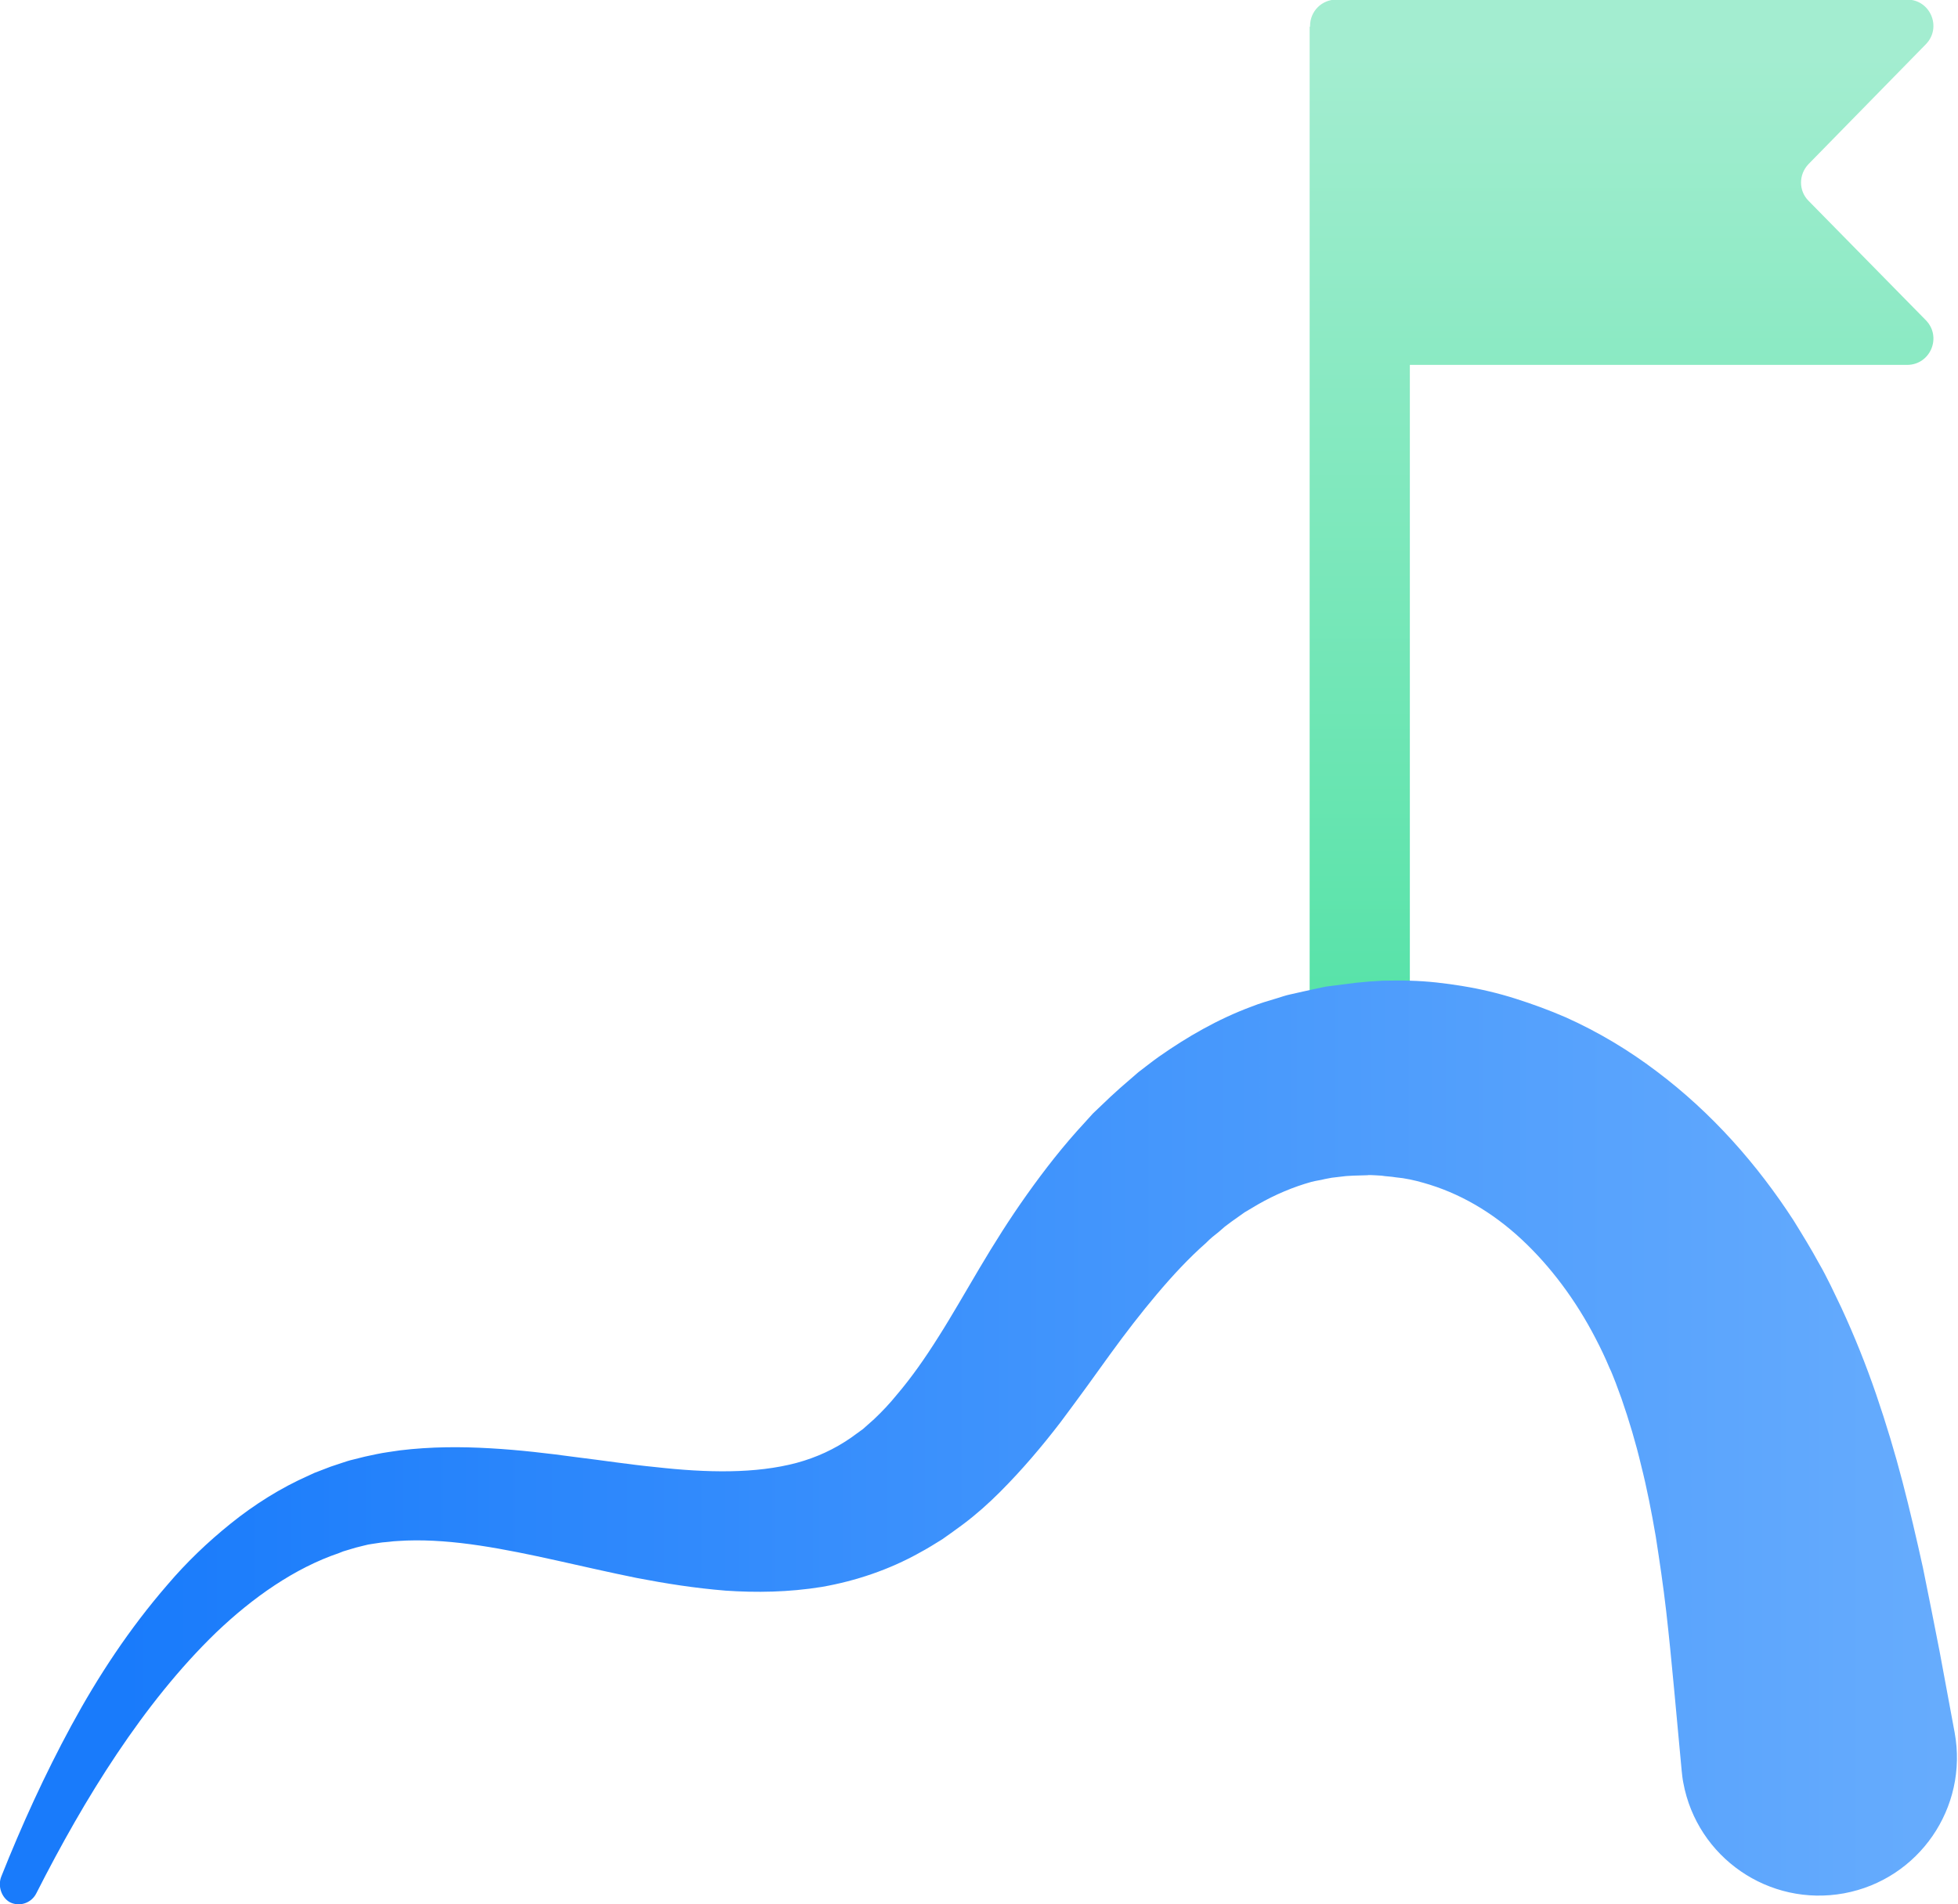 <?xml version="1.0" encoding="utf-8"?>
<!-- Generator: Adobe Illustrator 22.1.0, SVG Export Plug-In . SVG Version: 6.00 Build 0)  -->
<svg version="1.1" id="Calque_1" xmlns="http://www.w3.org/2000/svg" xmlns:xlink="http://www.w3.org/1999/xlink" x="0px" y="0px"
	 viewBox="0 0 469 456.1" style="enable-background:new 0 0 469 456.1;" xml:space="preserve">
<style type="text/css">
	.st0{fill:url(#SVGID_1_);}
	.st1{fill:url(#SVGID_2_);}
</style>
<linearGradient id="SVGID_1_" gradientUnits="userSpaceOnUse" x1="388.393" y1="13.5" x2="388.393" y2="271.277">
	<stop  offset="0" style="stop-color:#A3EDD0"/>
	<stop  offset="1" style="stop-color:#4DE1A3"/>
</linearGradient>
<path class="st0" d="M433.2,48.1c-2.4-2.4-2.4-6.3,0-8.8l28.1-28.7c3.9-4,1.1-10.7-4.5-10.7H320.1c-3.5,0-6.3,2.8-6.3,6.3v0.2h-0.1
	v246h24v-165h119.1c5.6,0,8.4-6.7,4.5-10.7L433.2,48.1z"/>
<linearGradient id="SVGID_2_" gradientUnits="userSpaceOnUse" x1="29.704" y1="345.488" x2="475.687" y2="345.488">
	<stop  offset="0" style="stop-color:#197BFB"/>
	<stop  offset="1" style="stop-color:#68ADFD"/>
</linearGradient>
<path class="st1" d="M0.3,449.5c4.9-12.3,10.4-24.4,16.8-36.2c6.4-11.8,13.9-23.2,23-33.7c4.5-5.3,9.6-10.2,15.2-14.7
	c5.6-4.5,11.9-8.5,18.7-11.5l1.3-0.6l1.3-0.5l2.6-1l2.7-0.9c0.9-0.3,1.8-0.6,2.7-0.8l2.8-0.7c0.9-0.2,1.9-0.4,2.8-0.6
	c1.9-0.4,3.7-0.6,5.6-0.9c7.4-0.9,14.6-0.9,21.6-0.5c7,0.4,13.8,1.2,20.4,2.1c6.6,0.8,13,1.8,19.2,2.4c6.2,0.7,12.2,1.1,17.9,1
	c5.7-0.1,11-0.7,15.9-2c4.8-1.3,9.1-3.3,13-6c1-0.7,1.9-1.4,2.9-2.1c0.9-0.8,1.8-1.6,2.7-2.4c1.9-1.8,3.7-3.7,5.4-5.8
	c3.5-4.1,6.8-8.8,10-13.9c1.6-2.5,3.2-5.2,4.8-7.9l5-8.5c3.5-5.9,7.2-11.8,11.4-17.7c4.2-5.9,8.7-11.7,13.9-17.3
	c0.6-0.7,1.3-1.4,1.9-2.1l2.1-2l2.1-2l1.1-1l1.1-1l4.5-3.9c1.6-1.2,3.2-2.5,4.9-3.7c6.7-4.7,14.1-9,22.2-12c2-0.8,4.1-1.4,6.1-2
	c1-0.3,2.1-0.7,3.1-0.9l3.1-0.7l3.2-0.7c1.1-0.2,2.1-0.5,3.2-0.6l6.3-0.8c1.1-0.1,2.1-0.2,3.2-0.3c1.1-0.1,2.1-0.1,3.2-0.2
	c2.1,0,4.3-0.1,6.4,0c4.3,0.1,8.6,0.6,12.8,1.3c4.3,0.7,8.5,1.7,12.6,3c4.1,1.3,8.2,2.8,12.1,4.5c7.8,3.5,15.1,7.9,21.7,12.9
	c13.3,10,24.1,22.3,32.8,35.7c2.1,3.4,4.2,6.8,6.1,10.3c1,1.7,1.9,3.5,2.8,5.3l2.5,5.2c3.2,6.9,6,13.9,8.4,20.9
	c2.4,7,4.5,14,6.3,20.9c1.8,6.9,3.4,13.8,4.9,20.6c1.4,6.8,2.7,13.5,4,20.1l3.6,19.4l0,0c3.3,18-8.6,35.2-26.5,38.5
	c-18,3.3-35.2-8.6-38.5-26.5c-0.2-1-0.3-2-0.4-3l-1.8-19.4c-0.6-6.4-1.2-12.6-1.9-18.7c-0.7-6.1-1.6-12.1-2.5-17.9
	c-1-5.8-2.1-11.5-3.5-17c-1.3-5.5-2.9-10.8-4.7-16l-1.4-3.8c-0.5-1.2-0.9-2.4-1.5-3.6c-1-2.4-2.1-4.7-3.3-7
	c-4.7-9.1-10.8-17.3-17.8-23.8c-7-6.5-14.9-11.1-23.5-13.5c-2.1-0.6-4.3-1.1-6.6-1.3c-1.1-0.2-2.2-0.2-3.4-0.4l-1.7-0.1
	c-0.6,0-1.2-0.1-1.7,0c-1.1,0-2.3,0.1-3.4,0.1c-0.6,0-1.1,0.1-1.7,0.1l-1.7,0.2l-1.7,0.2c-0.6,0.1-1.1,0.2-1.6,0.3
	c-1.1,0.3-2.2,0.4-3.3,0.7c-4.3,1.2-8.6,3-12.8,5.4l-3.2,1.9l-3.1,2.2l-0.8,0.6l-0.8,0.6l-1.5,1.3l-1.5,1.2c-0.5,0.4-1,0.9-1.5,1.4
	c-4.1,3.6-8,7.8-11.8,12.3c-3.8,4.5-7.5,9.3-11.2,14.4l-5.7,7.9c-2,2.7-4,5.5-6.2,8.4c-4.3,5.6-9.1,11.3-14.5,16.7
	c-2.7,2.7-5.6,5.3-8.8,7.7c-1.6,1.2-3.3,2.4-5,3.6c-1.8,1.1-3.5,2.2-5.4,3.2c-7.3,4.1-15.4,6.8-23.4,8.2c-8,1.3-15.8,1.4-23.1,0.9
	c-7.4-0.6-14.3-1.7-21.1-3c-13.4-2.7-25.8-6-37.8-7.8c-6-0.9-11.9-1.4-17.5-1.2c-1.4,0.1-2.8,0.1-4.2,0.3c-0.7,0.1-1.4,0.1-2,0.2
	l-2,0.3c-0.7,0.1-1.3,0.2-2,0.4l-2,0.5l-2,0.6l-1,0.3l-1,0.4c-10.6,3.6-20.6,10.6-29.4,19c-8.8,8.5-16.7,18.5-23.8,29.1
	c-7.1,10.6-13.4,21.8-19.3,33.4l0,0c-1.2,2.4-4.1,3.3-6.4,2.1C0.4,454.5-0.6,451.8,0.3,449.5z"/>
</svg>
